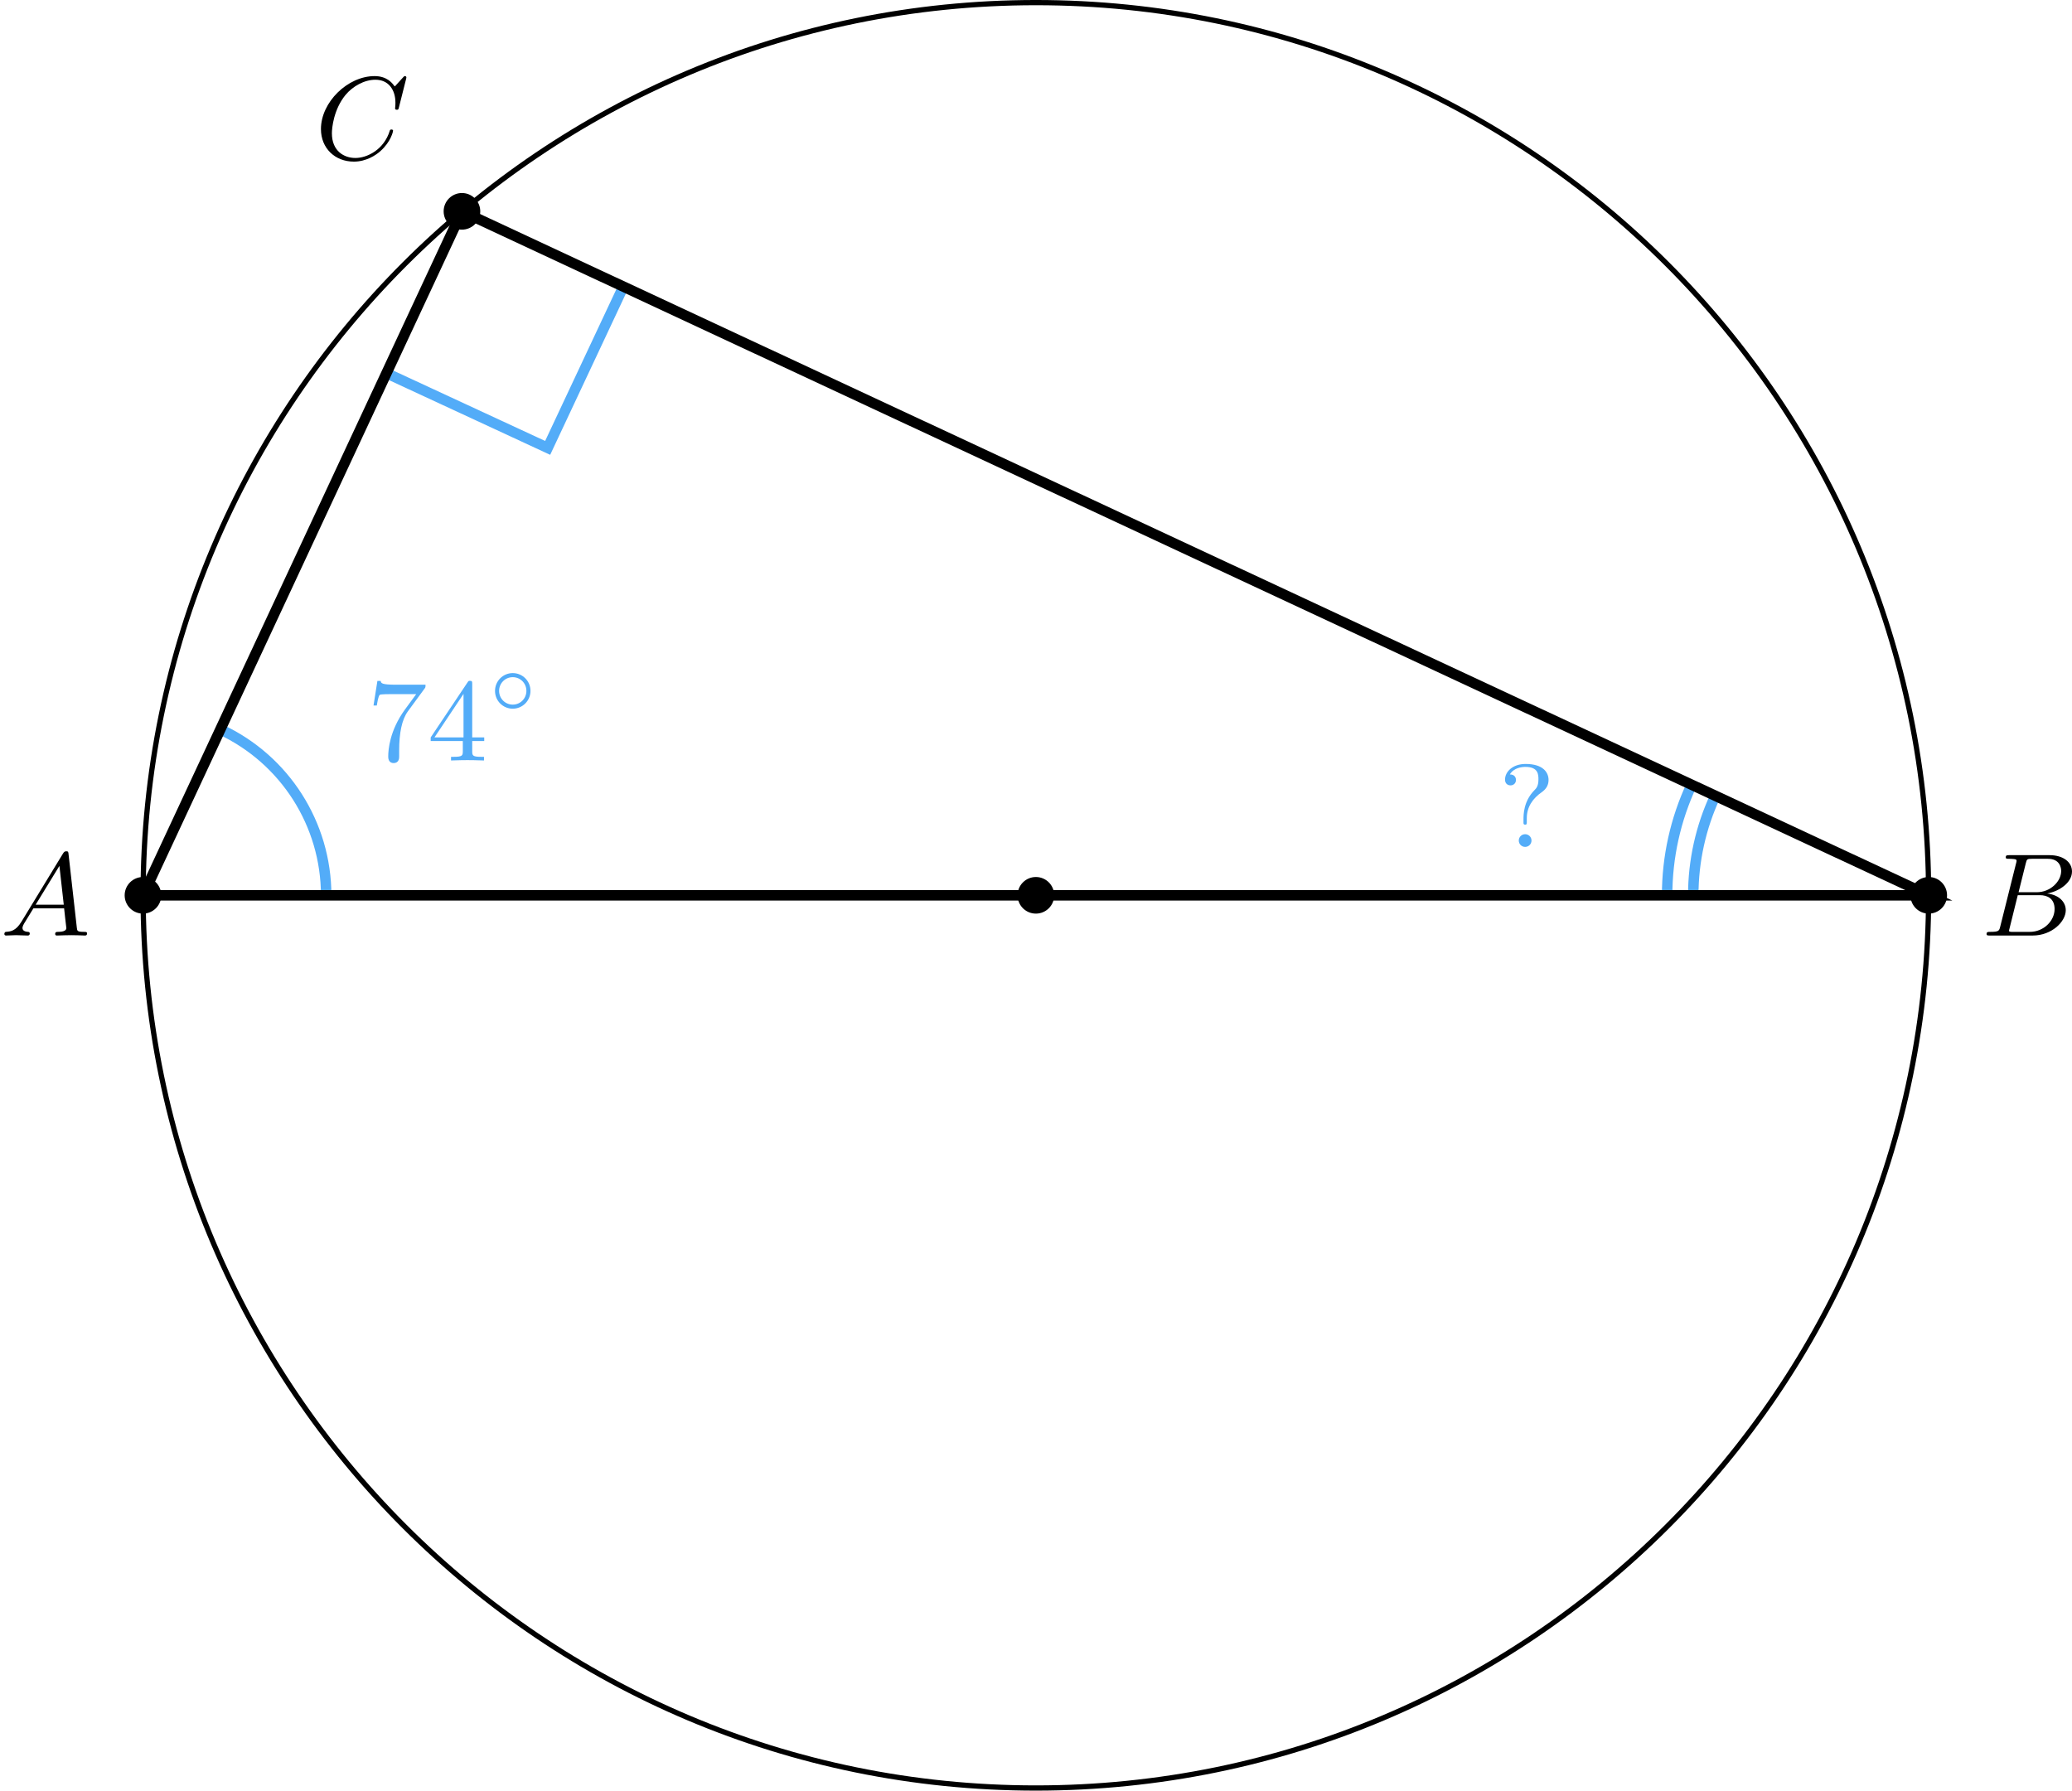 <?xml version='1.0' encoding='UTF-8'?>
<!-- This file was generated by dvisvgm 2.13.3 -->
<svg version='1.1' xmlns='http://www.w3.org/2000/svg' xmlns:xlink='http://www.w3.org/1999/xlink' width='315.803pt' height='272.922pt' viewBox='3.983 228.742 315.803 272.922'>
<defs>
<path id='g1-14' d='M3.258-1.494C3.258-2.254 2.648-2.851 1.907-2.851S.556-2.248 .556-1.494C.556-.735 1.166-.137 1.907-.137S3.258-.741 3.258-1.494ZM1.907-.448C1.333-.448 .867-.909 .867-1.494S1.333-2.54 1.907-2.54S2.947-2.08 2.947-1.494S2.481-.448 1.907-.448Z'/>
<path id='g3-65' d='M1.632-1.049C1.193-.332 .798-.305 .439-.278C.377-.269 .332-.197 .332-.117C.332-.063 .368 0 .457 0C.628 0 1.049-.027 1.219-.027C1.417-.027 1.901 0 2.098 0C2.152 0 2.268 0 2.268-.161C2.268-.269 2.161-.278 2.134-.278C2.053-.287 1.713-.305 1.713-.574C1.713-.699 1.811-.87 1.838-.915L2.546-2.071H4.887C4.914-1.865 4.94-1.56 4.967-1.336C5.003-.986 5.057-.592 5.057-.565C5.057-.43 4.932-.278 4.411-.278C4.322-.278 4.205-.278 4.205-.117C4.205-.018 4.277 0 4.34 0C4.51 0 4.725-.018 4.905-.018S5.299-.027 5.443-.027C5.738-.027 5.756-.027 5.972-.018C6.115-.009 6.321 0 6.465 0C6.519 0 6.635 0 6.635-.161C6.635-.278 6.536-.278 6.429-.278C5.891-.278 5.882-.341 5.855-.601L5.227-6.178C5.209-6.375 5.2-6.42 5.048-6.42C4.923-6.42 4.869-6.357 4.797-6.241L1.632-1.049ZM2.717-2.349L4.528-5.308L4.86-2.349H2.717Z'/>
<path id='g3-66' d='M1.462-.681C1.381-.359 1.363-.278 .69-.278C.52-.278 .421-.278 .421-.117C.421 0 .511 0 .672 0H3.936C5.389 0 6.456-1.058 6.456-1.928C6.456-2.564 5.927-3.102 5.039-3.201C6.061-3.398 6.931-4.08 6.931-4.878C6.931-5.577 6.285-6.124 5.218-6.124H2.152C1.991-6.124 1.883-6.124 1.883-5.963C1.883-5.846 1.964-5.846 2.152-5.846C2.188-5.846 2.349-5.846 2.493-5.828C2.645-5.81 2.708-5.792 2.708-5.694C2.708-5.649 2.699-5.613 2.672-5.514L1.462-.681ZM2.86-3.3L3.407-5.496C3.488-5.819 3.506-5.846 3.882-5.846H5.093C6.025-5.846 6.106-5.138 6.106-4.914C6.106-4.116 5.272-3.3 4.259-3.3H2.86ZM2.43-.278C2.304-.278 2.286-.278 2.251-.287C2.161-.296 2.134-.305 2.134-.368C2.134-.395 2.134-.412 2.179-.574L2.798-3.075H4.483C5.039-3.075 5.604-2.833 5.604-2.017C5.604-1.13 4.788-.278 3.712-.278H2.43Z'/>
<path id='g3-67' d='M6.94-6.079C6.967-6.187 6.967-6.205 6.967-6.223C6.967-6.232 6.958-6.321 6.859-6.321C6.805-6.321 6.779-6.294 6.716-6.223L6.169-5.622C6.133-5.577 6.097-5.541 6.088-5.541S6.07-5.55 6.016-5.613C5.882-5.792 5.478-6.321 4.546-6.321C2.493-6.321 .457-4.331 .457-2.286C.457-.825 1.524 .197 2.968 .197C3.9 .197 4.636-.287 4.985-.601C5.801-1.327 5.954-2.116 5.954-2.152S5.936-2.251 5.828-2.251C5.73-2.251 5.712-2.197 5.703-2.161C5.263-.717 3.981-.081 3.084-.081C2.215-.081 1.291-.61 1.291-1.964C1.291-2.367 1.426-3.784 2.331-4.887C2.869-5.532 3.748-6.043 4.609-6.043C5.604-6.043 6.133-5.281 6.133-4.295C6.133-3.99 6.106-3.927 6.106-3.856C6.106-3.757 6.214-3.757 6.241-3.757C6.357-3.757 6.357-3.775 6.402-3.945L6.94-6.079Z'/>
<path id='g5-52' d='M.26-1.757V-1.479H2.708V-.708C2.708-.377 2.681-.278 2.008-.278H1.811V0C2.376-.027 3.004-.027 3.067-.027C3.111-.027 3.757-.027 4.322 0V-.278H4.125C3.452-.278 3.425-.377 3.425-.708V-1.479H4.34V-1.757H3.425V-5.828C3.425-6.007 3.425-6.07 3.255-6.07C3.147-6.07 3.138-6.061 3.058-5.936L.26-1.757ZM.547-1.757L2.762-5.075V-1.757H.547Z'/>
<path id='g5-55' d='M4.394-5.469C4.474-5.568 4.474-5.586 4.474-5.774H2.242C1.112-5.774 1.085-5.891 1.058-6.061H.807L.511-4.187H.762C.798-4.394 .87-4.896 .986-5.003C1.049-5.057 1.757-5.057 1.883-5.057H3.766L2.905-3.882C1.739-2.277 1.632-.816 1.632-.305C1.632-.206 1.632 .197 2.044 .197C2.466 .197 2.466-.197 2.466-.314V-.753C2.466-2.071 2.663-3.111 3.138-3.757L4.394-5.469Z'/>
<path id='g5-63' d='M1.919-1.838C1.919-1.775 1.919-1.695 2.044-1.695S2.17-1.757 2.17-1.919V-2.188C2.17-3.049 2.636-3.703 3.309-4.169C3.587-4.367 3.829-4.645 3.829-5.102C3.829-5.649 3.443-6.321 2.08-6.321C1.085-6.321 .511-5.721 .511-5.129C.511-4.815 .726-4.689 .933-4.689C1.166-4.689 1.345-4.86 1.345-5.102C1.345-5.245 1.273-5.523 .879-5.523C1.184-6.034 1.793-6.097 2.062-6.097C3.049-6.097 3.058-5.505 3.058-5.147C3.058-4.636 2.896-4.465 2.744-4.313C1.919-3.47 1.919-2.457 1.919-2.089V-1.838ZM2.529-.484C2.529-.753 2.313-.968 2.044-.968S1.56-.753 1.56-.484S1.775 0 2.044 0S2.529-.215 2.529-.484Z'/>
</defs>
<g id='page1' transform='matrix(2 0 0 2 0 0)'>
<path d='M148.965 182.602C148.965 145.027 118.504 114.57 80.934 114.57C43.359 114.57 12.898 145.027 12.898 182.602C12.898 220.176 43.359 250.633 80.934 250.633C118.504 250.633 148.965 220.176 148.965 182.602Z' stroke='#000' fill='none' stroke-width='.399'/>
<path d='M82.129 182.602C82.129 181.941 81.594 181.406 80.934 181.406C80.273 181.406 79.738 181.941 79.738 182.602S80.273 183.797 80.934 183.797C81.594 183.797 82.129 183.262 82.129 182.602Z'/>
<path d='M82.129 182.602C82.129 181.941 81.594 181.406 80.934 181.406C80.273 181.406 79.738 181.941 79.738 182.602S80.273 183.797 80.934 183.797C81.594 183.797 82.129 183.262 82.129 182.602Z' stroke='#000' fill='none' stroke-width='.399' stroke-miterlimit='10'/>
<g transform='matrix(1 0 0 1 -78.941 3.064)'>
<use x='80.932' y='182.602' xlink:href='#g3-65'/>
</g>
<g transform='matrix(1 0 0 1 72.03 3.064)'>
<use x='80.932' y='182.602' xlink:href='#g3-66'/>
</g>
<g transform='matrix(1 0 0 1 -54.939 -56.111)'>
<use x='80.932' y='182.602' xlink:href='#g3-67'/>
</g>
<path d='M14.082 182.602C14.082 181.941 13.547 181.406 12.887 181.406C12.227 181.406 11.691 181.941 11.691 182.602S12.227 183.797 12.887 183.797C13.547 183.797 14.082 183.262 14.082 182.602Z'/>
<path d='M14.082 182.602C14.082 181.941 13.547 181.406 12.887 181.406C12.227 181.406 11.691 181.941 11.691 182.602S12.227 183.797 12.887 183.797C13.547 183.797 14.082 183.262 14.082 182.602Z' stroke='#000' fill='none' stroke-width='.399' stroke-miterlimit='10'/>
<path d='M150.172 182.602C150.172 181.941 149.637 181.406 148.977 181.406C148.316 181.406 147.781 181.941 147.781 182.602S148.316 183.797 148.977 183.797C149.637 183.797 150.172 183.262 150.172 182.602Z'/>
<path d='M150.172 182.602C150.172 181.941 149.637 181.406 148.977 181.406C148.316 181.406 147.781 181.941 147.781 182.602S148.316 183.797 148.977 183.797C149.637 183.797 150.172 183.262 150.172 182.602Z' stroke='#000' fill='none' stroke-width='.399' stroke-miterlimit='10'/>
<path d='M38.391 130.477C38.391 129.816 37.855 129.281 37.195 129.281C36.535 129.281 36 129.816 36 130.477C36 131.137 36.535 131.672 37.195 131.672C37.855 131.672 38.391 131.137 38.391 130.477Z'/>
<path d='M38.391 130.477C38.391 129.816 37.855 129.281 37.195 129.281C36.535 129.281 36 129.816 36 130.477C36 131.137 36.535 131.672 37.195 131.672C37.855 131.672 38.391 131.137 38.391 130.477Z' stroke='#000' fill='none' stroke-width='.399' stroke-miterlimit='10'/>
<path d='M31.414 142.797L43.727 148.504L49.5 136.207' stroke='#53acf8' fill='none' stroke-width='.797' stroke-miterlimit='10'/>
<path d='M26.848 182.602C26.848 177.184 23.707 172.25 18.793 169.961' stroke='#53acf8' fill='none' stroke-width='.797' stroke-miterlimit='10'/>
<path d='M130.906 174.18C129.676 176.816 129.039 179.695 129.039 182.602' stroke='#53acf8' fill='none' stroke-width='.797' stroke-miterlimit='10'/>
<path d='M132.711 175.023C131.606 177.395 131.031 179.984 131.031 182.602' stroke='#53acf8' fill='none' stroke-width='.797' stroke-miterlimit='10'/>
<path d='M12.887 182.602H148.977L37.195 130.477Z' stroke='#000' fill='none' stroke-width='.797' stroke-miterlimit='10'/>
<g fill='#53acf8' transform='matrix(1 0 0 1 35.242 -3.69)'>
<use x='80.932' y='182.602' xlink:href='#g5-63'/>
</g>
<g fill='#53acf8' transform='matrix(1 0 0 1 -50.987 -10.276)'>
<use x='80.932' y='182.602' xlink:href='#g5-55'/>
<use x='85.54' y='182.602' xlink:href='#g5-52'/>
<use x='90.147' y='178.793' xlink:href='#g1-14'/>
</g>
</g>
</svg>